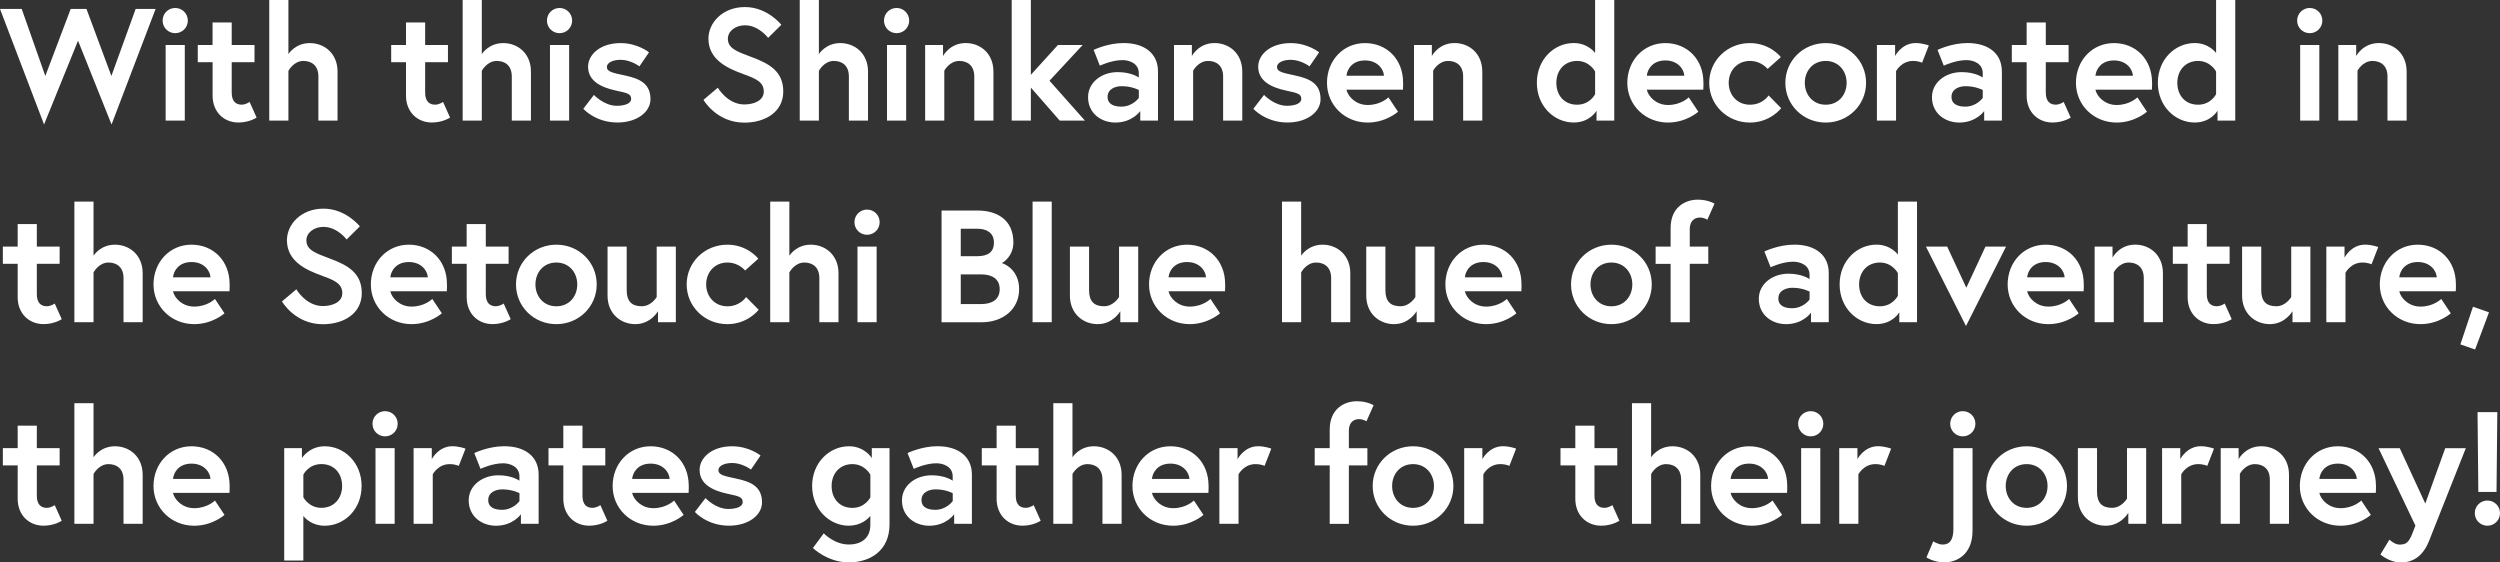 <svg xmlns="http://www.w3.org/2000/svg" width="595.26" height="133.92" viewBox="0 0 595.26 133.92"><rect x="0" y="0" width="595.26" height="133.92" fill="#333333" stroke="none"/><path d="M26.56 29.64 18.58 9.69l-8.09 19.95L0 2.13h5.17l5.62 15.96 6.04-15.96h3.76l5.93 15.96L32.3 2.13h4.75L26.56 29.64ZM41.72 1.9c1.67 0 3 1.33 3 3s-1.33 3-3 3-3-1.33-3-3 1.33-3 3-3Zm-2.28 8.81H44v18.01h-4.56V10.71Zm7.64 0h3.53V5.35h4.56v5.36h5.43v4.1h-5.43v7.26c0 2.2 1.14 2.85 2.36 2.85 1.03 0 1.9-.65 1.9-.65l1.67 3.72s-1.71 1.18-4.33 1.18c-3.5 0-6.15-2.55-6.15-6.38v-7.98h-3.53v-4.1Zm33.29 6.35v11.66h-4.56V18.2c0-2.58-1.6-3.69-3.57-3.69-2.36 0-3.57 2.36-3.57 2.36v11.85h-4.56V0h4.56v12.88s1.6-2.62 5.09-2.62 6.61 2.47 6.61 6.8Zm12.77-6.35h3.53V5.35h4.56v5.36h5.43v4.1h-5.43v7.26c0 2.2 1.14 2.85 2.36 2.85 1.03 0 1.9-.65 1.9-.65l1.67 3.72s-1.71 1.18-4.33 1.18c-3.5 0-6.16-2.55-6.16-6.38v-7.98h-3.53v-4.1Zm33.28 6.35v11.66h-4.56V18.2c0-2.58-1.6-3.69-3.57-3.69-2.36 0-3.57 2.36-3.57 2.36v11.85h-4.56V0h4.56v12.88s1.6-2.62 5.09-2.62 6.61 2.47 6.61 6.8Zm6.81-15.16c1.67 0 3 1.33 3 3s-1.33 3-3 3-3-1.33-3-3 1.33-3 3-3Zm-2.28 8.81h4.56v18.01h-4.56V10.71Zm10.48 11.9s2.39 2.58 5.43 2.58c1.86 0 3.42-.53 3.42-1.63 0-1.18-.84-1.41-3.57-1.98-3.57-.76-6.69-2.28-6.69-5.7 0-2.81 2.81-5.62 7.75-5.62 4.06 0 6.76 2.2 6.76 2.2l-2.28 3.34s-2.05-1.56-4.48-1.56c-1.71 0-3.27.61-3.27 1.71s1.22 1.37 4.26 2.01c3.57.76 6.12 1.94 6.12 5.66 0 3.08-3.27 5.55-7.86 5.55-5.28 0-8.13-3.27-8.13-3.27l2.54-3.31ZM177 17.63c-3.91-1.37-8.32-3.5-8.32-8.43 0-3.76 3.34-7.52 8.7-7.52s8.66 4.22 8.66 4.22l-3.15 3.12s-2.2-3-5.51-3c-2.28 0-4.07 1.41-4.07 3.19 0 2.32 2.09 3.04 5.74 4.41 4.07 1.52 7.45 3.34 7.45 8.17s-4.25 7.41-9.27 7.41c-6.65 0-9.73-5.43-9.73-5.43l3.42-2.89s2.28 3.99 6.31 3.99c2.28 0 4.63-.91 4.63-3.08s-1.71-3.04-4.86-4.14Zm29.68-.57v11.66h-4.56V18.2c0-2.58-1.6-3.69-3.57-3.69-2.36 0-3.57 2.36-3.57 2.36v11.85h-4.56V0h4.56v12.88s1.6-2.62 5.09-2.62 6.61 2.47 6.61 6.8Zm6.8-15.16c1.67 0 3 1.33 3 3s-1.33 3-3 3-3-1.33-3-3 1.33-3 3-3Zm-2.28 8.81h4.56v18.01h-4.56V10.71Zm25.34 6.35v11.66h-4.56V18.2c0-2.58-1.6-3.69-3.57-3.69-2.36 0-3.57 2.32-3.57 2.32v11.89h-4.56V10.71h4.26v2.62s1.6-3.08 5.39-3.08c3.5 0 6.61 2.47 6.61 6.8Zm8.9.76 6.46-7.11h5.89l-7.9 8.51 8.44 9.5h-6l-6.88-7.87v7.87h-4.56V0h4.56v17.82Zm30.28-.84v11.74h-4.22v-2.28s-1.86 2.74-5.93 2.74c-3.38 0-6.5-2.2-6.5-6.04 0-3.46 3.15-5.97 7.07-5.97 3.31 0 5.01 1.29 5.01 1.29v-1.03c0-2.36-2.28-3.12-3.88-3.12-2.62 0-5.39 1.33-5.39 1.33l-1.48-3.76s3.34-1.63 7.11-1.63c5.17 0 8.21 2.62 8.21 6.72Zm-4.56 6.31v-1.86s-1.63-.91-4.1-.91c-1.41 0-3.34.61-3.34 2.55s1.86 2.32 3.27 2.32c2.74 0 4.18-2.09 4.18-2.09Zm24.63-6.23v11.66h-4.56V18.2c0-2.58-1.6-3.69-3.57-3.69-2.36 0-3.57 2.32-3.57 2.32v11.89h-4.56V10.71h4.26v2.62s1.6-3.08 5.39-3.08c3.5 0 6.61 2.47 6.61 6.8Zm5.2 5.55s2.39 2.58 5.43 2.58c1.86 0 3.42-.53 3.42-1.63 0-1.18-.84-1.41-3.57-1.98-3.57-.76-6.69-2.28-6.69-5.7 0-2.81 2.81-5.62 7.75-5.62 4.07 0 6.76 2.2 6.76 2.2l-2.28 3.34s-2.05-1.56-4.48-1.56c-1.71 0-3.27.61-3.27 1.71s1.22 1.37 4.25 2.01c3.57.76 6.12 1.94 6.12 5.66 0 3.08-3.27 5.55-7.87 5.55-5.28 0-8.13-3.27-8.13-3.27l2.55-3.31Zm33.1-2.97c0 .34 0 1.03-.04 1.71H320.6c.34 1.6 2.2 3.65 5.05 3.65 3.15 0 4.94-1.82 4.94-1.82l2.28 3.42s-2.85 2.58-7.22 2.58c-5.47 0-9.69-4.18-9.69-9.46s3.84-9.46 9.04-9.46 9.08 3.84 9.08 9.38Zm-4.56-1.6c-.08-1.56-1.52-3.65-4.52-3.65s-4.26 2.05-4.41 3.65h8.93Zm23.41-.98v11.66h-4.56V18.2c0-2.58-1.6-3.69-3.57-3.69-2.36 0-3.57 2.32-3.57 2.32v11.89h-4.56V10.71h4.25v2.62s1.6-3.08 5.4-3.08c3.5 0 6.61 2.47 6.61 6.8Zm31.42 11.66h-4.22v-2.36s-1.56 2.81-5.43 2.81c-4.67 0-8.78-3.91-8.78-9.46s4.1-9.46 8.78-9.46c3.42 0 5.09 2.36 5.09 2.36V0h4.56v28.72Zm-4.56-11.7s-1.29-2.51-4.29-2.51-4.94 2.24-4.94 5.21 1.86 5.21 4.94 5.21 4.29-2.51 4.29-2.51v-5.4Zm25.8 2.62c0 .34 0 1.03-.04 1.71h-13.45c.34 1.6 2.2 3.65 5.05 3.65 3.15 0 4.94-1.82 4.94-1.82l2.28 3.42s-2.85 2.58-7.22 2.58c-5.47 0-9.69-4.18-9.69-9.46s3.84-9.46 9.04-9.46 9.08 3.84 9.08 9.38Zm-4.56-1.6c-.08-1.56-1.52-3.65-4.52-3.65s-4.25 2.05-4.41 3.65h8.93Zm20.07 4.68 3 3.04s-2.58 3.42-7.45 3.42c-5.39 0-9.69-4.18-9.69-9.46s4.29-9.46 9.69-9.46c4.83 0 7.37 3.34 7.37 3.34l-3.15 2.81s-1.48-1.9-4.22-1.9c-3.08 0-5.05 2.39-5.05 5.21s1.97 5.21 5.05 5.21 4.45-2.2 4.45-2.2Zm23.21-3c0 5.28-4.26 9.46-9.61 9.46s-9.61-4.18-9.61-9.46 4.25-9.46 9.61-9.46 9.61 4.14 9.61 9.46Zm-4.63 0c0-2.81-1.9-5.21-4.98-5.21s-4.98 2.39-4.98 5.21 1.9 5.21 4.98 5.21 4.98-2.39 4.98-5.21Zm19.57-8.89-1.6 4.1s-.84-.42-2.17-.42c-2.77 0-4.03 2.43-4.03 2.43v11.78h-4.56V10.71h4.33v2.62s1.56-3.08 4.9-3.08c1.63 0 3.12.57 3.12.57Zm17.4 6.15v11.74h-4.22v-2.28s-1.86 2.74-5.93 2.74c-3.38 0-6.5-2.2-6.5-6.04 0-3.46 3.15-5.97 7.07-5.97 3.31 0 5.02 1.29 5.02 1.29v-1.03c0-2.36-2.28-3.12-3.88-3.12-2.62 0-5.4 1.33-5.4 1.33l-1.48-3.76s3.34-1.63 7.1-1.63c5.17 0 8.21 2.62 8.21 6.72Zm-4.56 6.31v-1.86s-1.63-.91-4.1-.91c-1.41 0-3.34.61-3.34 2.55s1.86 2.32 3.27 2.32c2.74 0 4.18-2.09 4.18-2.09Zm6.92-12.58h3.53V5.35h4.56v5.36h5.43v4.1h-5.43v7.26c0 2.2 1.14 2.85 2.36 2.85 1.03 0 1.9-.65 1.9-.65l1.67 3.72s-1.71 1.18-4.33 1.18c-3.5 0-6.16-2.55-6.16-6.38v-7.98h-3.53v-4.1Zm33.4 8.93c0 .34 0 1.03-.04 1.71h-13.45c.34 1.6 2.2 3.65 5.05 3.65 3.15 0 4.94-1.82 4.94-1.82l2.28 3.42s-2.85 2.58-7.22 2.58c-5.47 0-9.69-4.18-9.69-9.46s3.84-9.46 9.04-9.46 9.08 3.84 9.08 9.38Zm-4.56-1.6c-.08-1.56-1.52-3.65-4.52-3.65s-4.25 2.05-4.41 3.65h8.93Zm24.36 10.68H528v-2.36s-1.56 2.81-5.43 2.81c-4.67 0-8.78-3.91-8.78-9.46s4.1-9.46 8.78-9.46c3.42 0 5.09 2.36 5.09 2.36V0h4.56v28.72Zm-4.56-11.7s-1.29-2.51-4.29-2.51-4.94 2.24-4.94 5.21 1.86 5.21 4.94 5.21 4.29-2.51 4.29-2.51v-5.4Zm22.3-15.12c1.67 0 3 1.33 3 3s-1.33 3-3 3-3-1.33-3-3 1.33-3 3-3Zm-2.28 8.81h4.56v18.01h-4.56V10.71Zm25.35 6.35v11.66h-4.56V18.2c0-2.58-1.6-3.69-3.57-3.69-2.36 0-3.57 2.32-3.57 2.32v11.89h-4.56V10.71h4.25v2.62s1.6-3.08 5.4-3.08c3.5 0 6.61 2.47 6.61 6.8ZM.68 58.71h3.53v-5.36h4.56v5.36h5.43v4.1H8.77v7.26c0 2.2 1.14 2.85 2.36 2.85 1.03 0 1.9-.65 1.9-.65l1.67 3.72s-1.71 1.18-4.33 1.18c-3.5 0-6.16-2.55-6.16-6.38v-7.98H.68v-4.1Zm33.29 6.35v11.66h-4.56V66.2c0-2.58-1.6-3.69-3.57-3.69-2.36 0-3.57 2.36-3.57 2.36v11.85h-4.56V48h4.56v12.88s1.6-2.62 5.09-2.62 6.61 2.47 6.61 6.8Zm20.71 2.58c0 .34 0 1.03-.04 1.71H41.19c.34 1.6 2.2 3.65 5.05 3.65 3.15 0 4.94-1.82 4.94-1.82l2.28 3.42s-2.85 2.58-7.22 2.58c-5.47 0-9.69-4.18-9.69-9.46s3.84-9.46 9.04-9.46 9.08 3.84 9.08 9.38Zm-4.56-1.6c-.08-1.56-1.52-3.65-4.52-3.65s-4.25 2.05-4.41 3.65h8.93Zm26.52-.41c-3.91-1.37-8.32-3.5-8.32-8.43 0-3.76 3.34-7.52 8.7-7.52s8.66 4.22 8.66 4.22l-3.15 3.12s-2.2-3-5.51-3c-2.28 0-4.07 1.41-4.07 3.19 0 2.32 2.09 3.04 5.74 4.41 4.06 1.52 7.45 3.34 7.45 8.17s-4.26 7.41-9.27 7.41c-6.65 0-9.73-5.43-9.73-5.43l3.42-2.89s2.28 3.99 6.31 3.99c2.28 0 4.63-.91 4.63-3.08s-1.71-3.04-4.86-4.14Zm29.79 2.01c0 .34 0 1.03-.04 1.71H92.94c.34 1.6 2.2 3.65 5.05 3.65 3.15 0 4.94-1.82 4.94-1.82l2.28 3.42s-2.85 2.58-7.22 2.58c-5.47 0-9.69-4.18-9.69-9.46s3.84-9.46 9.04-9.46 9.08 3.84 9.08 9.38Zm-4.56-1.6c-.08-1.56-1.52-3.65-4.52-3.65s-4.26 2.05-4.41 3.65h8.93Zm5.71-7.33h3.53v-5.36h4.56v5.36h5.43v4.1h-5.43v7.26c0 2.2 1.14 2.85 2.36 2.85 1.03 0 1.9-.65 1.9-.65l1.67 3.72s-1.71 1.18-4.33 1.18c-3.5 0-6.15-2.55-6.15-6.38v-7.98h-3.53v-4.1Zm34.5 9.01c0 5.28-4.25 9.46-9.61 9.46s-9.61-4.18-9.61-9.46 4.26-9.46 9.61-9.46 9.61 4.14 9.61 9.46Zm-4.63 0c0-2.81-1.9-5.21-4.98-5.21s-4.98 2.39-4.98 5.21 1.9 5.21 4.98 5.21 4.98-2.39 4.98-5.21Zm7.21 2.66V58.71h4.56v10.41c0 2.66 1.25 3.8 3.57 3.8s3.57-2.2 3.57-2.2V58.71h4.56v18.01h-4.25V74.1s-1.71 3.08-5.4 3.08c-3.46 0-6.61-2.47-6.61-6.8Zm32.98.34 3 3.04s-2.58 3.42-7.45 3.42c-5.39 0-9.69-4.18-9.69-9.46s4.29-9.46 9.69-9.46c4.83 0 7.37 3.34 7.37 3.34l-3.15 2.81s-1.48-1.9-4.22-1.9c-3.08 0-5.05 2.39-5.05 5.21s1.98 5.21 5.05 5.21 4.45-2.2 4.45-2.2Zm22.01-5.66v11.66h-4.56V66.2c0-2.58-1.6-3.69-3.57-3.69-2.36 0-3.57 2.36-3.57 2.36v11.85h-4.56V48h4.56v12.88s1.6-2.62 5.09-2.62 6.61 2.47 6.61 6.8Zm6.8-15.16c1.67 0 3 1.33 3 3s-1.33 3-3 3-3-1.33-3-3 1.33-3 3-3Zm-2.28 8.81h4.56v18.01h-4.56V58.71Zm20.03-8.58h8.62c4.33 0 8.47 2.01 8.47 7.6 0 3.23-2.39 4.79-2.77 4.9.38.08 4.14 1.44 4.14 6.23s-3.88 7.87-8.89 7.87h-9.58v-26.6ZM232.67 61c2.55 0 3.99-.95 3.99-3.27s-1.75-3.27-3.99-3.27h-3.91V61h3.91Zm5.36 7.86c0-2.51-1.9-3.53-4.41-3.53h-4.86v7.07h4.86c2.51 0 4.41-1.03 4.41-3.53ZM245.86 48h4.56v28.72h-4.56V48Zm8.89 22.38V58.71h4.56v10.41c0 2.66 1.25 3.8 3.57 3.8s3.57-2.2 3.57-2.2V58.71h4.56v18.01h-4.26V74.1s-1.71 3.08-5.39 3.08c-3.46 0-6.61-2.47-6.61-6.8Zm36.97-2.74c0 .34 0 1.03-.04 1.71h-13.45c.34 1.6 2.2 3.65 5.05 3.65 3.15 0 4.94-1.82 4.94-1.82l2.28 3.42s-2.85 2.58-7.22 2.58c-5.47 0-9.69-4.18-9.69-9.46s3.84-9.46 9.04-9.46 9.08 3.84 9.08 9.38Zm-4.56-1.6c-.08-1.56-1.52-3.65-4.52-3.65s-4.26 2.05-4.41 3.65h8.93Zm34.35-.98v11.66h-4.56V66.2c0-2.58-1.6-3.69-3.57-3.69-2.36 0-3.57 2.36-3.57 2.36v11.85h-4.56V48h4.56v12.88s1.6-2.62 5.09-2.62 6.61 2.47 6.61 6.8Zm3.8 5.32V58.71h4.56v10.41c0 2.66 1.25 3.8 3.57 3.8s3.57-2.2 3.57-2.2V58.71h4.56v18.01h-4.26V74.1s-1.71 3.08-5.39 3.08c-3.46 0-6.61-2.47-6.61-6.8Zm36.97-2.74c0 .34 0 1.03-.04 1.71h-13.45c.34 1.6 2.2 3.65 5.05 3.65 3.15 0 4.94-1.82 4.94-1.82l2.28 3.42s-2.85 2.58-7.22 2.58c-5.47 0-9.69-4.18-9.69-9.46s3.84-9.46 9.04-9.46 9.08 3.84 9.08 9.38Zm-4.56-1.6c-.08-1.56-1.52-3.65-4.52-3.65s-4.26 2.05-4.41 3.65h8.93Zm35.57 1.68c0 5.28-4.26 9.46-9.61 9.46s-9.61-4.18-9.61-9.46 4.25-9.46 9.61-9.46 9.61 4.14 9.61 9.46Zm-4.63 0c0-2.81-1.9-5.21-4.98-5.21s-4.98 2.39-4.98 5.21 1.9 5.21 4.98 5.21 4.98-2.39 4.98-5.21Zm5.55-9.01h3.57V54.3c0-5.01 3.53-6.76 6.46-6.76 2.51 0 3.99.95 3.99.95l-1.71 3.84s-.68-.53-1.82-.53c-.87 0-2.36.49-2.36 2.74v4.18h4.41v4.1h-4.41v13.91h-4.56V62.82h-3.57v-4.1Zm41.22 6.27v11.74h-4.22v-2.28s-1.86 2.74-5.93 2.74c-3.38 0-6.5-2.2-6.5-6.04 0-3.46 3.15-5.97 7.07-5.97 3.31 0 5.01 1.29 5.01 1.29v-1.03c0-2.36-2.28-3.12-3.88-3.12-2.62 0-5.39 1.33-5.39 1.33l-1.48-3.76s3.34-1.63 7.11-1.63c5.17 0 8.21 2.62 8.21 6.72Zm-4.56 6.31v-1.86s-1.63-.91-4.1-.91c-1.41 0-3.34.61-3.34 2.55s1.86 2.32 3.27 2.32c2.74 0 4.18-2.09 4.18-2.09Zm25.58 5.43h-4.22v-2.36s-1.56 2.81-5.43 2.81c-4.67 0-8.78-3.91-8.78-9.46s4.1-9.46 8.78-9.46c3.42 0 5.09 2.36 5.09 2.36V48h4.56v28.72Zm-4.56-11.7s-1.29-2.51-4.29-2.51-4.94 2.24-4.94 5.21 1.86 5.21 4.94 5.21 4.29-2.51 4.29-2.51v-5.4Zm11.74-6.31 4.56 9.8 4.56-9.8h4.9l-9.54 18.92-9.54-18.92h5.05Zm32.53 8.93c0 .34 0 1.03-.04 1.71h-13.45c.34 1.6 2.2 3.65 5.05 3.65 3.15 0 4.94-1.82 4.94-1.82l2.28 3.42s-2.85 2.58-7.22 2.58c-5.47 0-9.69-4.18-9.69-9.46s3.84-9.46 9.04-9.46 9.08 3.84 9.08 9.38Zm-4.56-1.6c-.08-1.56-1.52-3.65-4.52-3.65s-4.26 2.05-4.41 3.65h8.93Zm23.4-.98v11.66h-4.56V66.2c0-2.58-1.6-3.69-3.57-3.69-2.36 0-3.57 2.32-3.57 2.32v11.89h-4.56V58.71H503v2.62s1.6-3.08 5.39-3.08c3.5 0 6.61 2.47 6.61 6.8Zm2.36-6.35h3.53v-5.36h4.56v5.36h5.43v4.1h-5.43v7.26c0 2.2 1.14 2.85 2.36 2.85 1.03 0 1.9-.65 1.9-.65l1.67 3.72s-1.71 1.18-4.33 1.18c-3.5 0-6.16-2.55-6.16-6.38v-7.98h-3.53v-4.1Zm16.49 11.67V58.71h4.56v10.41c0 2.66 1.25 3.8 3.57 3.8s3.57-2.2 3.57-2.2V58.71h4.56v18.01h-4.26V74.1s-1.71 3.08-5.39 3.08c-3.46 0-6.61-2.47-6.61-6.8Zm32.42-11.55-1.6 4.1s-.84-.42-2.17-.42c-2.77 0-4.03 2.43-4.03 2.43v11.78h-4.56V58.71h4.33v2.62s1.56-3.08 4.9-3.08c1.63 0 3.12.57 3.12.57Zm18.5 8.81c0 .34 0 1.03-.04 1.71h-13.45c.34 1.6 2.2 3.65 5.05 3.65 3.15 0 4.94-1.82 4.94-1.82l2.28 3.42s-2.85 2.58-7.22 2.58c-5.47 0-9.69-4.18-9.69-9.46s3.84-9.46 9.04-9.46 9.08 3.84 9.08 9.38Zm-4.56-1.6c-.08-1.56-1.52-3.65-4.52-3.65s-4.26 2.05-4.41 3.65h8.93Zm12.43 8.33-3.31 8.85-3.5-1.22 3-8.97 3.8 1.33ZM.68 106.71h3.53v-5.36h4.56v5.36h5.43v4.1H8.77v7.26c0 2.2 1.14 2.85 2.36 2.85 1.03 0 1.9-.65 1.9-.65l1.67 3.72s-1.71 1.18-4.33 1.18c-3.5 0-6.16-2.55-6.16-6.38v-7.98H.68v-4.1Zm33.29 6.35v11.66h-4.56V114.2c0-2.58-1.6-3.69-3.57-3.69-2.36 0-3.57 2.36-3.57 2.36v11.85h-4.56V96h4.56v12.88s1.6-2.62 5.09-2.62 6.61 2.47 6.61 6.8Zm20.71 2.58c0 .34 0 1.03-.04 1.71H41.19c.34 1.6 2.2 3.65 5.05 3.65 3.15 0 4.94-1.82 4.94-1.82l2.28 3.42s-2.85 2.58-7.22 2.58c-5.47 0-9.69-4.18-9.69-9.46s3.84-9.46 9.04-9.46 9.08 3.84 9.08 9.38Zm-4.56-1.6c-.08-1.56-1.52-3.65-4.52-3.65s-4.25 2.05-4.41 3.65h8.93Zm21.77-7.33v2.36s1.71-2.81 5.43-2.81c4.67 0 8.78 3.91 8.78 9.46s-4.1 9.46-8.78 9.46c-2.85 0-4.48-1.56-5.09-2.32v10.6h-4.56v-26.75h4.22Zm.34 11.7s1.29 2.51 4.29 2.51 4.94-2.24 4.94-5.21-1.86-5.21-4.94-5.21-4.29 2.51-4.29 2.51v5.4ZM91.69 97.9c1.67 0 3 1.33 3 3s-1.33 3-3 3-3-1.33-3-3 1.33-3 3-3Zm-2.28 8.81h4.56v18.01h-4.56v-18.01Zm21.43.12-1.6 4.1s-.84-.42-2.17-.42c-2.77 0-4.03 2.43-4.03 2.43v11.78h-4.56v-18.01h4.33v2.62s1.56-3.08 4.9-3.08c1.63 0 3.12.57 3.12.57Zm17.41 6.15v11.74h-4.22v-2.28s-1.86 2.74-5.93 2.74c-3.38 0-6.5-2.2-6.5-6.04 0-3.46 3.15-5.97 7.07-5.97 3.3 0 5.01 1.29 5.01 1.29v-1.03c0-2.36-2.28-3.12-3.88-3.12-2.62 0-5.39 1.33-5.39 1.33l-1.48-3.76s3.34-1.63 7.11-1.63c5.17 0 8.21 2.62 8.21 6.72Zm-4.56 6.31v-1.86s-1.63-.91-4.1-.91c-1.41 0-3.34.61-3.34 2.55s1.86 2.32 3.27 2.32c2.73 0 4.18-2.09 4.18-2.09Zm6.91-12.58h3.53v-5.36h4.56v5.36h5.43v4.1h-5.43v7.26c0 2.2 1.14 2.85 2.36 2.85 1.03 0 1.9-.65 1.9-.65l1.67 3.72s-1.71 1.18-4.33 1.18c-3.5 0-6.16-2.55-6.16-6.38v-7.98h-3.53v-4.1Zm33.4 8.93c0 .34 0 1.03-.04 1.71h-13.45c.34 1.6 2.2 3.65 5.05 3.65 3.15 0 4.94-1.82 4.94-1.82l2.28 3.42s-2.85 2.58-7.22 2.58c-5.47 0-9.69-4.18-9.69-9.46s3.84-9.46 9.04-9.46 9.08 3.84 9.08 9.38Zm-4.56-1.6c-.08-1.56-1.52-3.65-4.52-3.65s-4.25 2.05-4.41 3.65h8.93Zm8.55 4.57s2.39 2.58 5.43 2.58c1.86 0 3.42-.53 3.42-1.63 0-1.18-.84-1.41-3.57-1.98-3.57-.76-6.69-2.28-6.69-5.7 0-2.81 2.81-5.62 7.75-5.62 4.06 0 6.76 2.2 6.76 2.2l-2.28 3.34s-2.05-1.56-4.48-1.56c-1.71 0-3.27.61-3.27 1.71s1.22 1.37 4.26 2.01c3.57.76 6.12 1.94 6.12 5.66 0 3.08-3.27 5.55-7.86 5.55-5.28 0-8.13-3.27-8.13-3.27l2.54-3.31Zm34.16 6.57c-4.67 0-8.78-3.91-8.78-9.46s4.1-9.46 8.78-9.46c3.76 0 5.43 2.81 5.43 2.81v-2.36h4.22v18.16c0 6.27-4.64 9.04-9.69 9.04s-8.55-3.42-8.55-3.42l2.58-3.5s2.51 2.66 5.96 2.66 5.13-1.94 5.13-4.64v-2.17c-.61.76-2.24 2.32-5.09 2.32Zm5.09-12.16s-1.29-2.51-4.29-2.51-4.94 2.24-4.94 5.21 1.86 5.21 4.94 5.21 4.29-2.51 4.29-2.51v-5.4Zm24.17-.04v11.74h-4.22v-2.28s-1.86 2.74-5.93 2.74c-3.38 0-6.5-2.2-6.5-6.04 0-3.46 3.15-5.97 7.07-5.97 3.3 0 5.01 1.29 5.01 1.29v-1.03c0-2.36-2.28-3.12-3.88-3.12-2.62 0-5.39 1.33-5.39 1.33l-1.48-3.76s3.34-1.63 7.11-1.63c5.17 0 8.21 2.62 8.21 6.72Zm-4.56 6.31v-1.86s-1.63-.91-4.1-.91c-1.41 0-3.34.61-3.34 2.55s1.86 2.32 3.27 2.32c2.73 0 4.18-2.09 4.18-2.09Zm6.92-12.58h3.53v-5.36h4.56v5.36h5.43v4.1h-5.43v7.26c0 2.2 1.14 2.85 2.36 2.85 1.03 0 1.9-.65 1.9-.65l1.67 3.72s-1.71 1.18-4.33 1.18c-3.5 0-6.16-2.55-6.16-6.38v-7.98h-3.53v-4.1Zm33.29 6.35v11.66h-4.56V114.2c0-2.58-1.6-3.69-3.57-3.69-2.36 0-3.57 2.36-3.57 2.36v11.85h-4.56V96h4.56v12.88s1.6-2.62 5.09-2.62 6.61 2.47 6.61 6.8Zm20.71 2.58c0 .34 0 1.03-.04 1.71h-13.45c.34 1.6 2.2 3.65 5.05 3.65 3.15 0 4.94-1.82 4.94-1.82l2.28 3.42s-2.85 2.58-7.22 2.58c-5.47 0-9.69-4.18-9.69-9.46s3.84-9.46 9.04-9.46 9.08 3.84 9.08 9.38Zm-4.56-1.6c-.08-1.56-1.52-3.65-4.52-3.65s-4.25 2.05-4.41 3.65h8.93Zm19.49-7.21-1.6 4.1s-.84-.42-2.17-.42c-2.77 0-4.03 2.43-4.03 2.43v11.78h-4.56v-18.01h4.33v2.62s1.56-3.08 4.9-3.08c1.63 0 3.12.57 3.12.57Zm10.34-.12h3.57v-4.41c0-5.01 3.53-6.76 6.46-6.76 2.51 0 3.99.95 3.99.95l-1.71 3.84s-.68-.53-1.82-.53c-.87 0-2.36.49-2.36 2.74v4.18h4.41v4.1h-4.41v13.91h-4.56v-13.91h-3.57v-4.1Zm33.02 9.01c0 5.28-4.25 9.46-9.61 9.46s-9.61-4.18-9.61-9.46 4.26-9.46 9.61-9.46 9.61 4.14 9.61 9.46Zm-4.63 0c0-2.81-1.9-5.21-4.98-5.21s-4.98 2.39-4.98 5.21 1.9 5.21 4.98 5.21 4.98-2.39 4.98-5.21Zm19.56-8.89-1.6 4.1s-.84-.42-2.17-.42c-2.77 0-4.03 2.43-4.03 2.43v11.78h-4.56v-18.01h4.33v2.62s1.56-3.08 4.9-3.08c1.63 0 3.12.57 3.12.57Zm10.57-.12h3.53v-5.36h4.56v5.36h5.43v4.1h-5.43v7.26c0 2.2 1.14 2.85 2.36 2.85 1.03 0 1.9-.65 1.9-.65l1.67 3.72s-1.71 1.18-4.33 1.18c-3.5 0-6.16-2.55-6.16-6.38v-7.98h-3.53v-4.1Zm33.28 6.35v11.66h-4.56V114.2c0-2.58-1.6-3.69-3.57-3.69-2.36 0-3.57 2.36-3.57 2.36v11.85h-4.56V96h4.56v12.88s1.6-2.62 5.09-2.62 6.61 2.47 6.61 6.8Zm20.71 2.58c0 .34 0 1.03-.04 1.71h-13.45c.34 1.6 2.2 3.65 5.05 3.65 3.15 0 4.94-1.82 4.94-1.82l2.28 3.42s-2.85 2.58-7.22 2.58c-5.47 0-9.69-4.18-9.69-9.46s3.84-9.46 9.04-9.46 9.08 3.84 9.08 9.38Zm-4.56-1.6c-.08-1.56-1.52-3.65-4.52-3.65s-4.25 2.05-4.41 3.65h8.93Zm10.15-16.14c1.67 0 3 1.33 3 3s-1.33 3-3 3-3-1.33-3-3 1.33-3 3-3Zm-2.28 8.81h4.56v18.01h-4.56v-18.01Zm21.43.12-1.6 4.1s-.84-.42-2.17-.42c-2.77 0-4.03 2.43-4.03 2.43v11.78h-4.56v-18.01h4.33v2.62s1.56-3.08 4.9-3.08c1.63 0 3.12.57 3.12.57Zm10.03 22.07s1.18.76 2.17.76 2.62-.23 2.62-3.72v-19.23h4.56v19.64c0 5.89-3.99 7.56-6.69 7.56-2.51 0-4.29-1.18-4.29-1.18l1.63-3.84Zm7.03-31c1.67 0 3 1.33 3 3s-1.33 3-3 3-3-1.33-3-3 1.33-3 3-3Zm24.81 17.82c0 5.28-4.25 9.46-9.61 9.46s-9.61-4.18-9.61-9.46 4.26-9.46 9.61-9.46 9.61 4.14 9.61 9.46Zm-4.63 0c0-2.81-1.9-5.21-4.98-5.21s-4.98 2.39-4.98 5.21 1.9 5.21 4.98 5.21 4.98-2.39 4.98-5.21Zm7.22 2.66v-11.67h4.56v10.41c0 2.66 1.25 3.8 3.57 3.8s3.57-2.2 3.57-2.2v-12.01h4.56v18.01h-4.25v-2.62s-1.71 3.08-5.4 3.08c-3.46 0-6.61-2.47-6.61-6.8Zm32.41-11.55-1.6 4.1s-.84-.42-2.17-.42c-2.77 0-4.03 2.43-4.03 2.43v11.78h-4.56v-18.01h4.33v2.62s1.56-3.08 4.9-3.08c1.63 0 3.12.57 3.12.57Zm17.86 6.23v11.66h-4.56V114.2c0-2.58-1.6-3.69-3.57-3.69-2.36 0-3.57 2.32-3.57 2.32v11.89h-4.56v-18.01h4.26v2.62s1.6-3.08 5.39-3.08c3.5 0 6.61 2.47 6.61 6.8Zm20.71 2.58c0 .34 0 1.03-.04 1.71h-13.45c.34 1.6 2.2 3.65 5.05 3.65 3.15 0 4.94-1.82 4.94-1.82l2.28 3.42s-2.85 2.58-7.22 2.58c-5.47 0-9.69-4.18-9.69-9.46s3.84-9.46 9.04-9.46 9.08 3.84 9.08 9.38Zm-4.56-1.6c-.08-1.56-1.52-3.65-4.52-3.65s-4.25 2.05-4.41 3.65h8.93Zm7.76 14.45s1.21 1.18 2.39 1.18c1.56 0 2.2-.46 3.08-2.66l.72-1.86-8.78-18.43h5.05l6.08 13.18 4.75-13.18h4.9l-8.74 22.04c-1.56 3.95-4.1 5.17-6.76 5.17s-4.83-1.9-4.83-1.9l2.13-3.53Zm23.33-9.31c1.67 0 3 1.33 3 3s-1.33 3-3 3-3-1.33-3-3 1.33-3 3-3Zm2.17-2.05h-4.33l-.19-19h4.71l-.19 19Z" style="fill:#fff;stroke-width:0"/></svg>